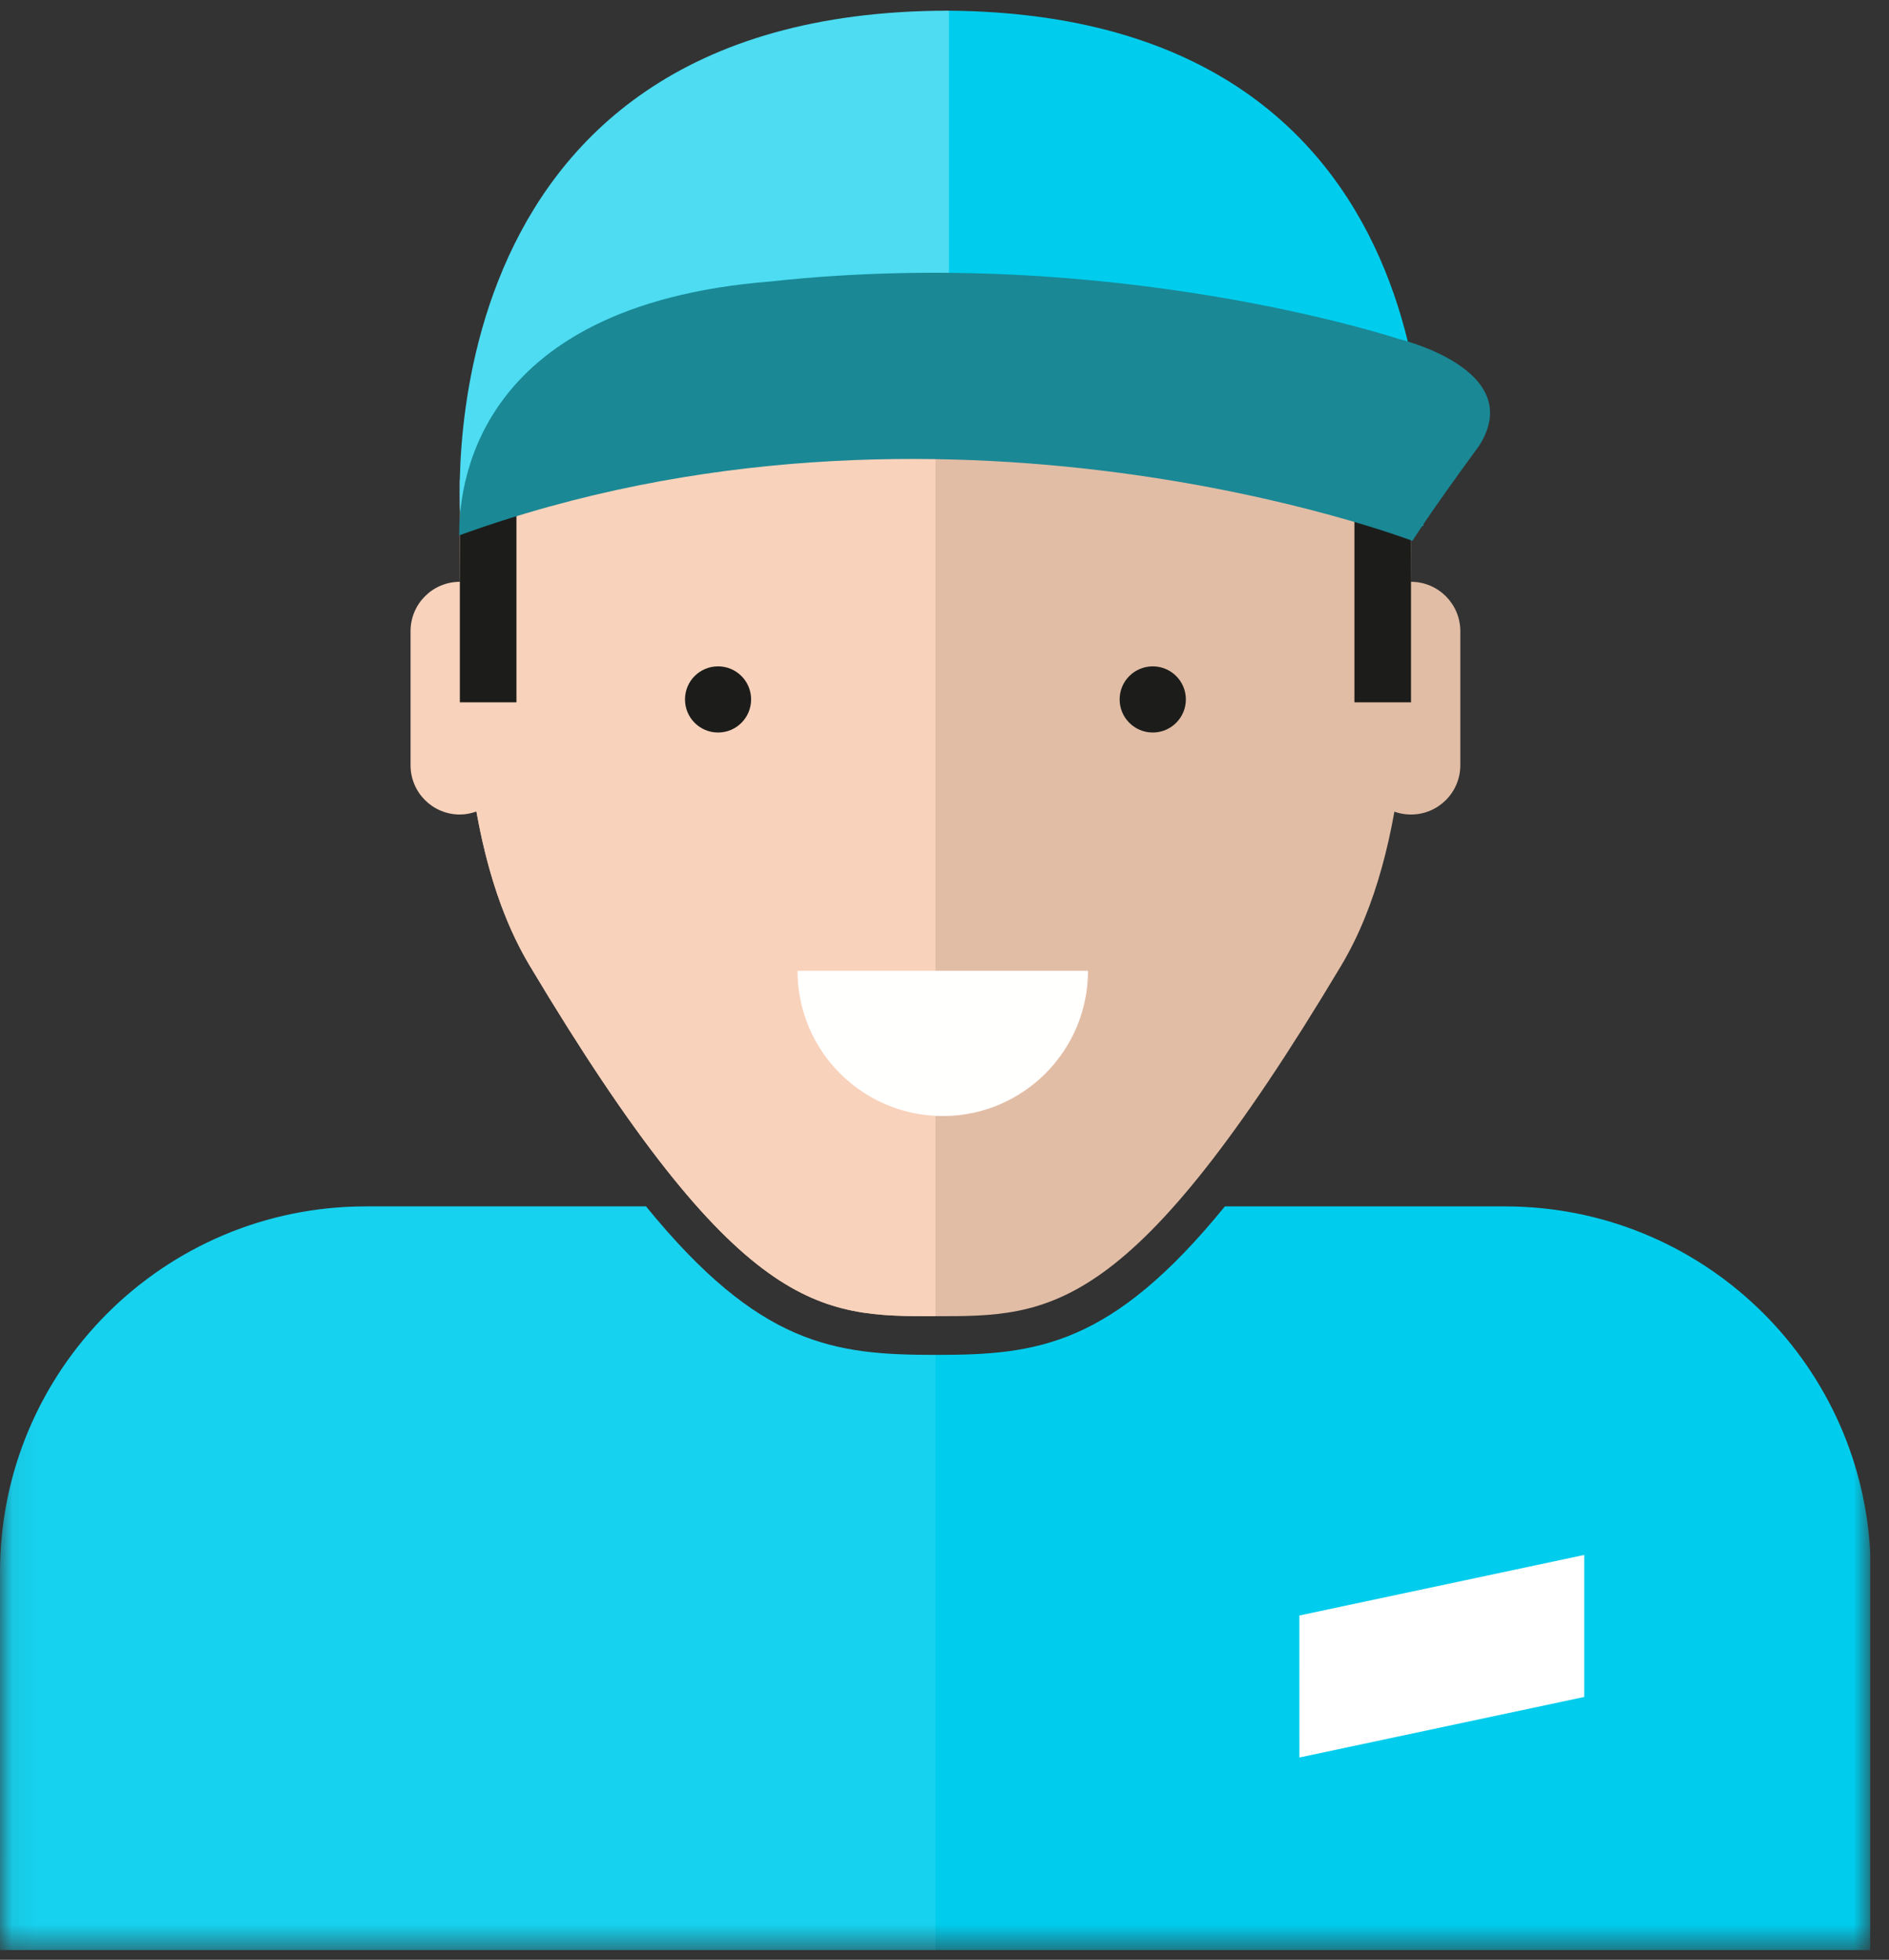 <?xml version="1.0" encoding="UTF-8"?>
<svg width="80px" height="83px" viewBox="0 0 80 83" version="1.1" xmlns="http://www.w3.org/2000/svg" xmlns:xlink="http://www.w3.org/1999/xlink">
    <rect x="0" y="0" width="80" height="83" fill="#333333" stroke="none"/>
    <!-- Generator: sketchtool 49 (51002) - http://www.bohemiancoding.com/sketch -->
    <title>E5A5A55B-D86A-4B35-82FE-60F22B594A5C</title>
    <desc>Created with sketchtool.</desc>
    <defs>
        <polyline id="path-1" points="0.082 0.452 79.205 0.452 79.205 82.506 0.082 82.506"></polyline>
    </defs>
    <g id="Finals_v1-&amp;-v2" stroke="none" stroke-width="1" fill="none" fill-rule="evenodd">
        <g id="Furniture-Assembly" transform="translate(-240, -552)">
            <g id="handyman-icon" transform="translate(240, 552)">
                <g id="pro-hat">
                    <g id="Group-4">
                        <mask id="mask-2" fill="white">
                            <use xlink:href="#path-1"></use>
                        </mask>
                        <g id="Clip-2"></g>
                        <path d="M63.736,51.092 L51.875,51.092 C47.069,56.995 43.926,57.381 39.676,57.381 L39.614,57.381 C35.329,57.381 32.167,56.995 27.359,51.092 L15.495,51.092 C6.937,51.092 0,58.03 0,66.586 L0.001,66.586 L0,82.588 L79.205,82.588 L79.205,65.731 C78.759,57.571 72.006,51.092 63.736,51.092" id="Fill-1" fill="#00CDED" mask="url(#mask-2)"></path>
                        <path d="M39.614,57.381 C35.329,57.381 32.167,56.995 27.359,51.092 L15.494,51.092 C6.939,51.092 0.001,58.03 0.001,66.586 L0.001,82.588 L39.617,82.588 L39.617,57.381 L39.614,57.381" id="Fill-3" fill="#FFFFFF" opacity="0.3" mask="url(#mask-2)"></path>
                    </g>
                    <path d="M39.617,55.743 C44.494,55.743 47.904,55.774 56.798,40.898 C59.791,35.888 59.756,28.433 59.756,21.748 L59.756,20.32 L40.81,9.176 L30.128,13.535 L19.477,21.748 C19.477,28.433 19.437,35.888 22.434,40.898 C31.325,55.774 34.738,55.743 39.617,55.743" id="Fill-5" fill="#E2BDA5"></path>
                    <path d="M57.667,32.409 C57.667,33.562 58.603,34.496 59.756,34.496 C60.908,34.496 61.845,33.562 61.845,32.409 L61.845,26.729 C61.845,25.575 60.908,24.64 59.756,24.64 C58.603,24.64 57.667,25.575 57.667,26.729 L57.667,32.409" id="Fill-6" fill="#E2BDA5"></path>
                    <path d="M39.617,9.104 L19.477,20.32 L19.477,21.748 C19.477,22.701 19.477,23.667 19.482,24.64 L19.477,24.64 C18.321,24.64 17.387,25.575 17.387,26.729 L17.387,32.409 C17.387,33.564 18.321,34.496 19.477,34.496 C19.723,34.496 19.956,34.447 20.176,34.368 C20.608,36.777 21.305,39.013 22.434,40.898 C31.325,55.774 34.738,55.743 39.617,55.743 L39.617,9.104" id="Fill-7" fill="#F8D2BB"></path>
                    <path d="M46.077,41.114 C46.077,44.511 43.323,47.265 39.925,47.265 C36.529,47.265 33.775,44.511 33.775,41.114 L46.077,41.114" id="Fill-8" fill="#FFFFFE"></path>
                    <polygon id="Fill-9" fill="#1C1D1A" points="57.361 18.101 59.757 18.101 59.757 29.744 57.361 29.744"></polygon>
                    <path d="M50.222,29.621 C50.222,30.396 49.593,31.023 48.82,31.023 C48.045,31.023 47.417,30.396 47.417,29.621 C47.417,28.846 48.045,28.221 48.82,28.221 C49.593,28.221 50.222,28.846 50.222,29.621" id="Fill-10" fill="#1C1D1A"></path>
                    <polygon id="Fill-11" fill="#1C1D1A" points="19.475 21.571 21.872 21.571 21.872 29.744 19.475 29.744"></polygon>
                    <path d="M31.81,29.621 C31.81,30.396 31.183,31.023 30.411,31.023 C29.634,31.023 29.01,30.396 29.01,29.621 C29.01,28.846 29.634,28.221 30.411,28.221 C31.183,28.221 31.81,28.846 31.81,29.621" id="Fill-12" fill="#1C1D1A"></path>
                    <path d="M40.189,0.452 C17.421,0.452 19.518,22.279 19.518,22.279 C19.518,22.279 35.835,15.526 41.101,17.846 C43.222,18.869 40.189,2.317 40.189,0.452" id="Fill-13" fill="#4DDCF2"></path>
                    <path d="M40.189,0.452 L40.189,17.897 L60.269,22.279 C60.269,22.279 62.637,0.645 40.189,0.452" id="Fill-14" fill="#00CDED"></path>
                    <path d="M19.446,22.674 C19.446,20.914 19.819,12.938 32.639,11.92 C47.134,10.343 59.197,14.344 59.197,14.344 C59.197,14.344 64.693,15.626 62.648,18.87 C60.604,21.653 59.816,22.906 59.816,22.906 C59.816,22.906 39.887,15.258 19.446,22.674" id="Fill-15" fill="#1A8895"></path>
                    <polygon id="Fill-23-Copy-2" fill="#FFFFFF" points="55.03 74.432 67.092 71.868 67.092 65.854 55.029 68.418"></polygon>
                </g>
            </g>
        </g>
    </g>
</svg>